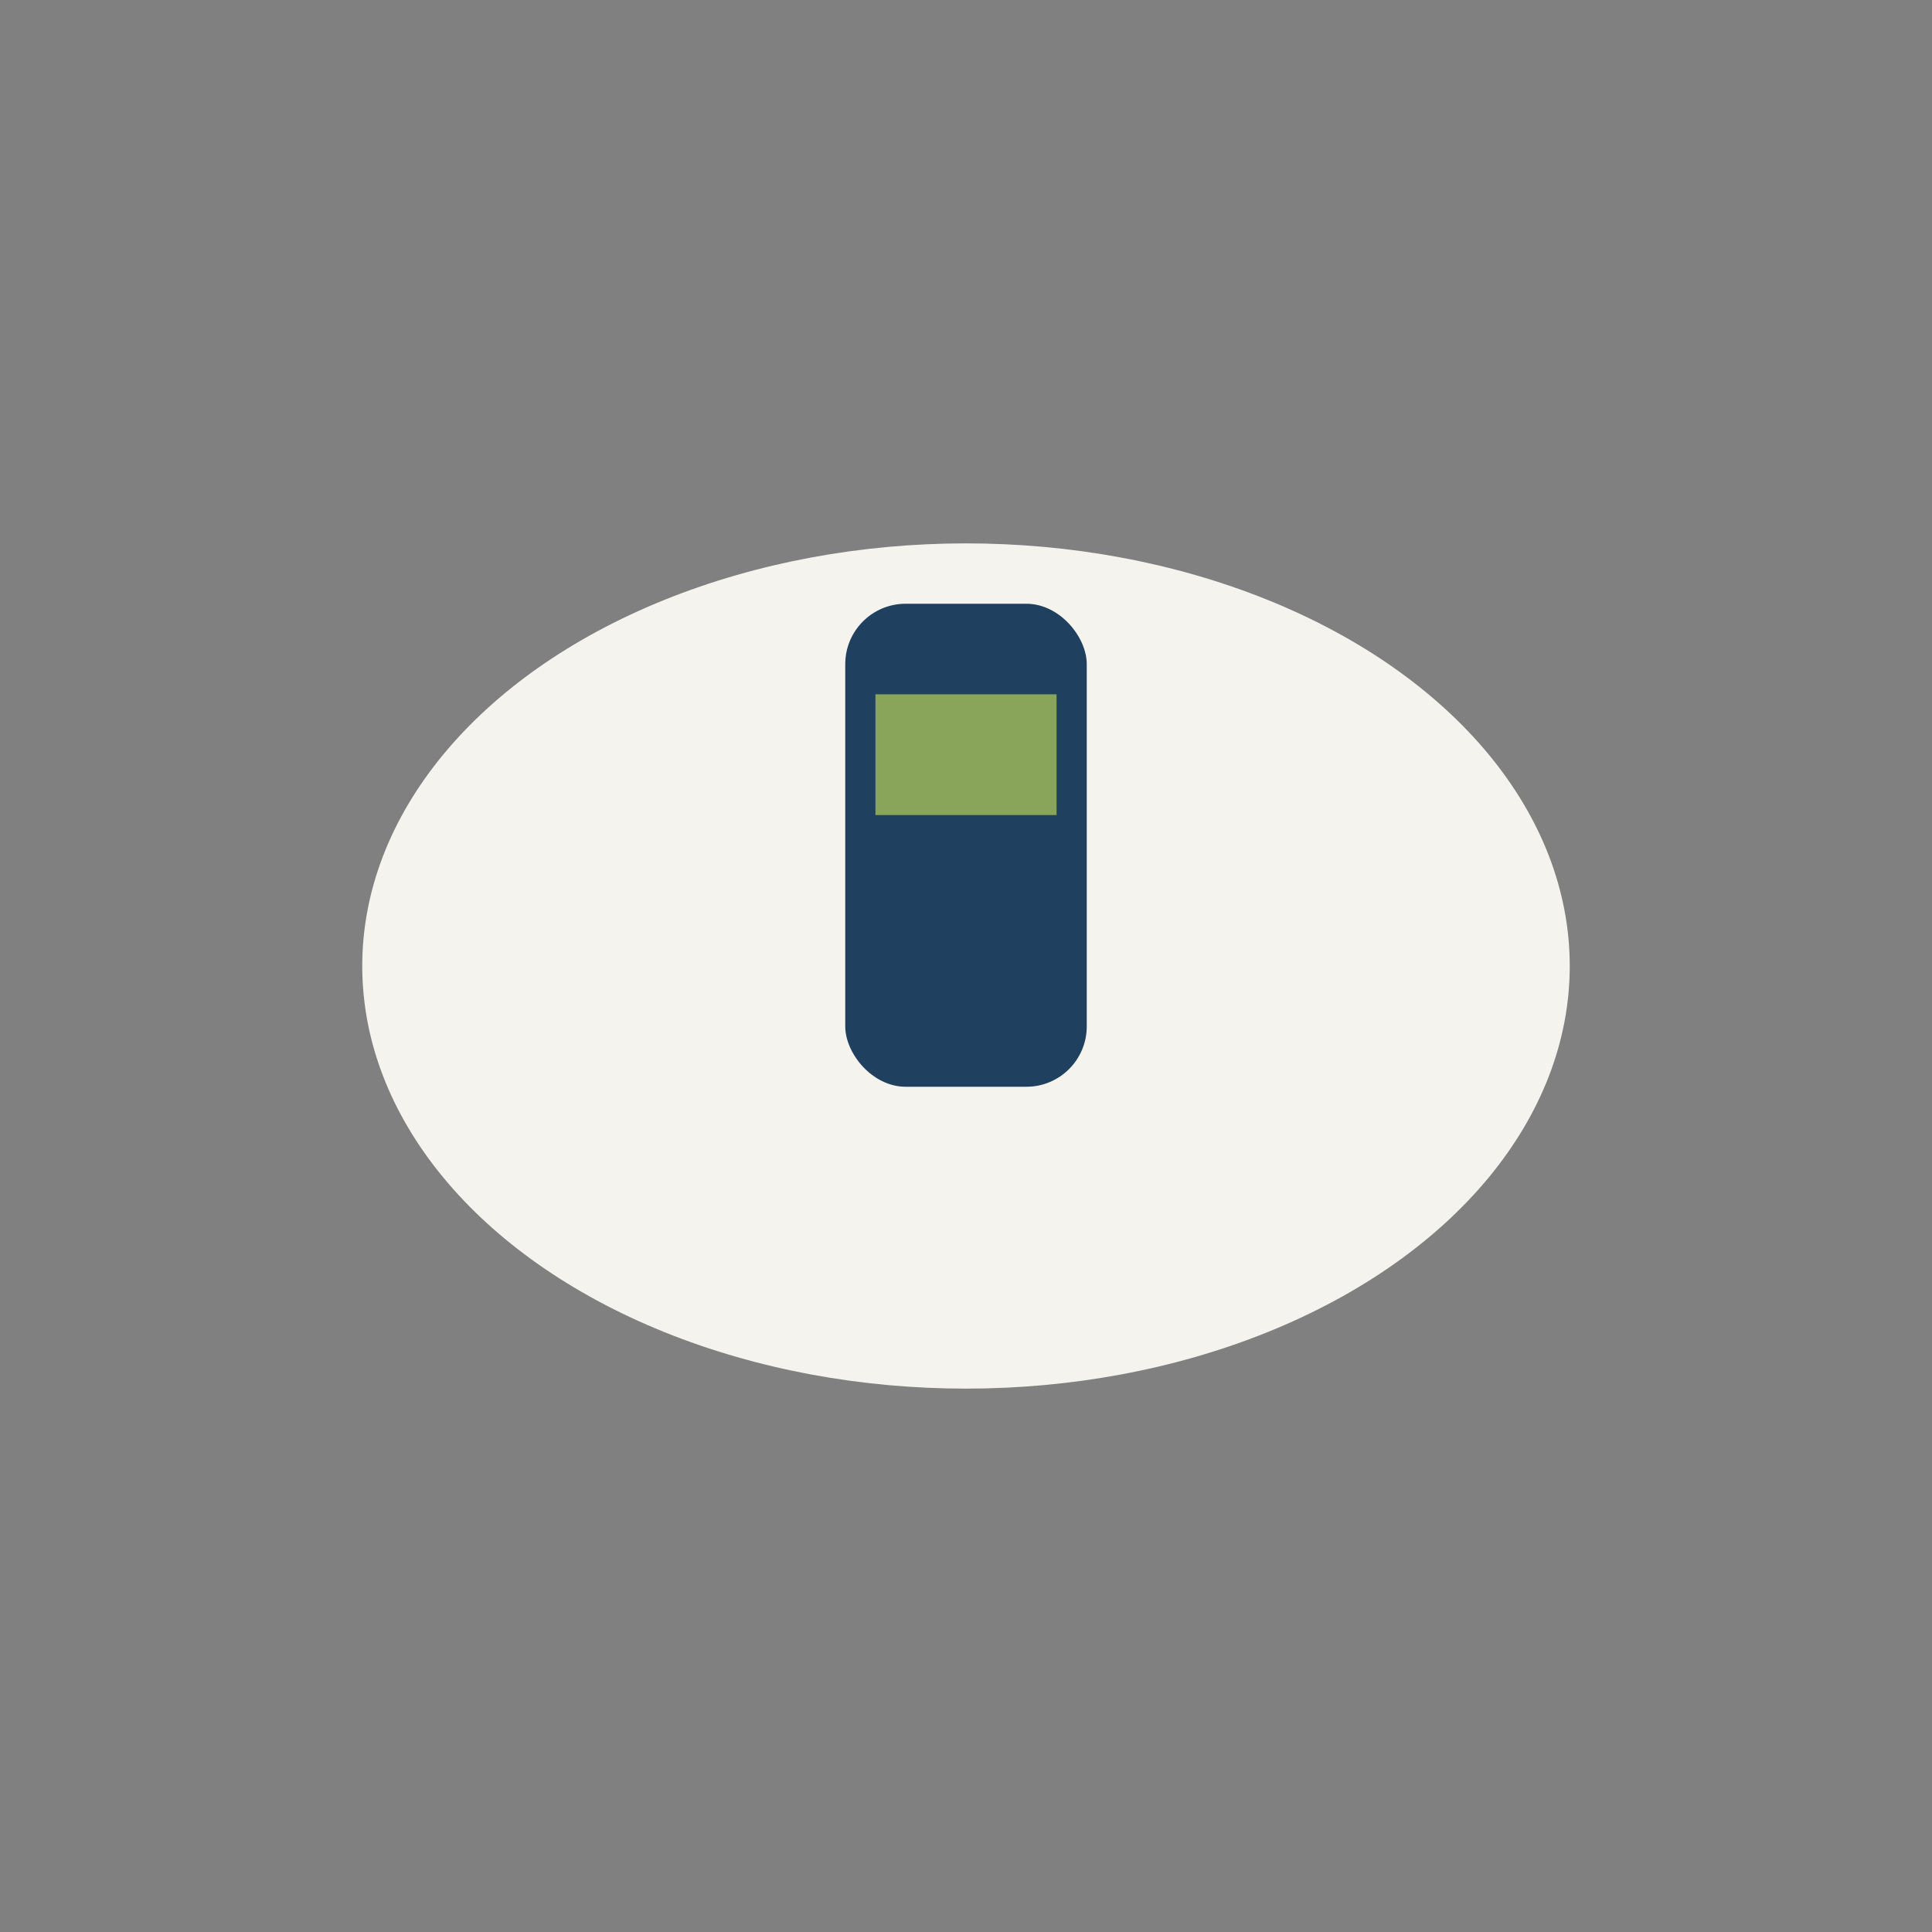 <?xml version="1.0" encoding="UTF-8"?>
<svg xmlns="http://www.w3.org/2000/svg" width="32" height="32" viewBox="0 0 32 32"><rect x="0" y="0" width="32" height="32" fill="#808080" stroke="none"/><ellipse cx="16" cy="16" rx="10" ry="7" fill="#F4F3EE"/><rect x="14" y="10" width="4" height="8" rx="1" fill="#204060" /><rect x="14.5" y="11.5" width="3" height="2" fill="#89A559"/></svg>